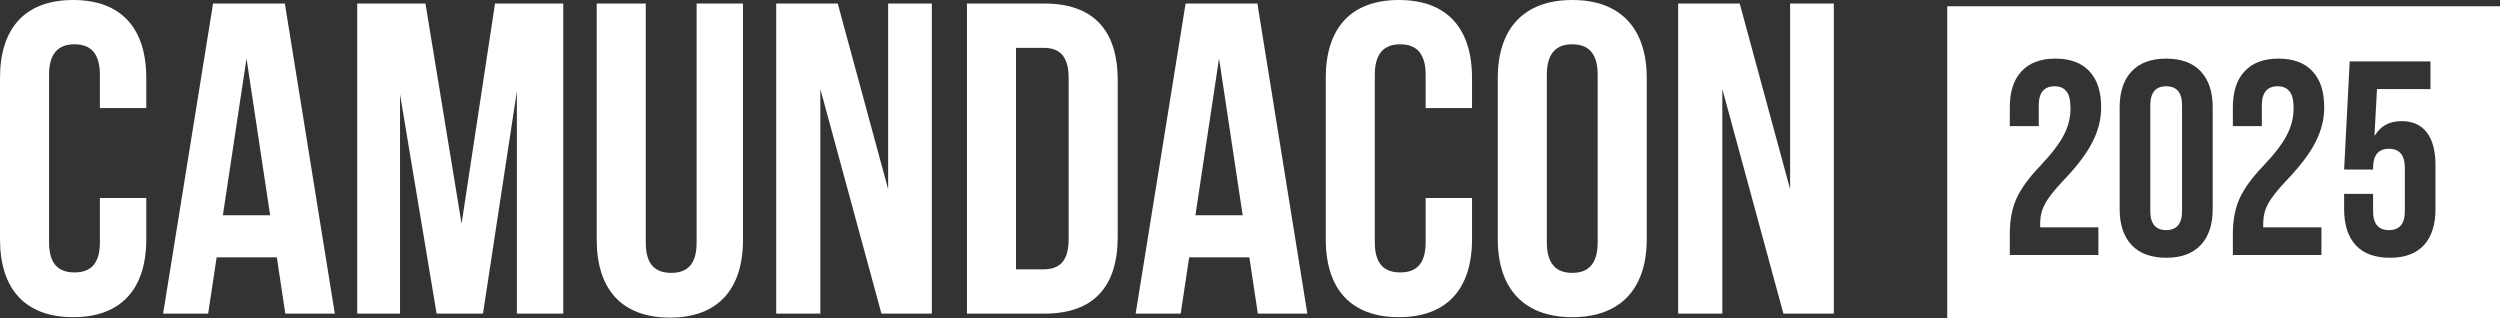 <svg xmlns="http://www.w3.org/2000/svg" width="275" height="35" viewBox="0 0 275 35" fill="none"><rect x="0" y="0" width="275" height="35" fill="#333333" stroke="none"/><path d="M240.026 23.213C240.026 24.612 239.444 25.312 238.28 25.312C237.115 25.312 236.533 24.612 236.533 23.213V11.59C236.533 10.191 237.115 9.491 238.28 9.491C239.444 9.491 240.026 10.191 240.026 11.59V23.213Z" fill="white"></path><path fill-rule="evenodd" clip-rule="evenodd" d="M214.196 0.686V35H275V0.686H214.196ZM221.813 21.844C221.323 22.919 221.078 24.217 221.078 25.738V28.05H230.822V25.008H224.418V24.552C224.418 23.801 224.591 23.101 224.939 22.452C225.286 21.783 225.96 20.921 226.961 19.866C228.493 18.264 229.565 16.844 230.178 15.607C230.812 14.369 231.128 13.101 231.128 11.803C231.128 10.079 230.699 8.761 229.841 7.848C228.983 6.915 227.737 6.448 226.103 6.448C224.469 6.448 223.223 6.915 222.365 7.848C221.507 8.761 221.078 10.079 221.078 11.803V13.872H224.264V11.59C224.264 10.191 224.847 9.491 226.011 9.491C226.583 9.491 227.012 9.674 227.298 10.039C227.604 10.383 227.757 11.012 227.757 11.925C227.757 12.939 227.512 13.913 227.022 14.846C226.552 15.779 225.694 16.905 224.448 18.223C223.182 19.541 222.303 20.748 221.813 21.844ZM234.48 26.955C235.358 27.888 236.625 28.355 238.28 28.355C239.934 28.355 241.201 27.888 242.079 26.955C242.958 26.022 243.397 24.704 243.397 23V11.803C243.397 10.1 242.958 8.781 242.079 7.848C241.201 6.915 239.934 6.448 238.28 6.448C236.625 6.448 235.358 6.915 234.48 7.848C233.602 8.781 233.162 10.1 233.162 11.803V23C233.162 24.704 233.602 26.022 234.48 26.955ZM246.35 21.844C245.86 22.919 245.615 24.217 245.615 25.738V28.05H255.359V25.008H248.955V24.552C248.955 23.801 249.128 23.101 249.476 22.452C249.823 21.783 250.497 20.921 251.498 19.866C253.03 18.264 254.103 16.844 254.715 15.607C255.349 14.369 255.665 13.101 255.665 11.803C255.665 10.079 255.236 8.761 254.378 7.848C253.52 6.915 252.274 6.448 250.64 6.448C249.006 6.448 247.76 6.915 246.902 7.848C246.044 8.761 245.615 10.079 245.615 11.803V13.872H248.802V11.59C248.802 10.191 249.384 9.491 250.548 9.491C251.12 9.491 251.549 9.674 251.835 10.039C252.142 10.383 252.295 11.012 252.295 11.925C252.295 12.939 252.05 13.913 251.559 14.846C251.09 15.779 250.232 16.905 248.985 18.223C247.719 19.541 246.841 20.748 246.35 21.844ZM259.14 26.985C259.998 27.898 261.244 28.355 262.878 28.355C264.512 28.355 265.758 27.898 266.616 26.985C267.474 26.052 267.903 24.724 267.903 23V18.193C267.903 16.61 267.587 15.404 266.953 14.572C266.32 13.74 265.391 13.325 264.165 13.325C262.858 13.325 261.887 13.842 261.254 14.876H261.193L261.469 9.795H267.352V6.753H258.466L257.853 18.649H261.04V18.466C261.04 17.067 261.622 16.367 262.786 16.367C263.951 16.367 264.533 17.067 264.533 18.466V23.243C264.533 24.622 263.951 25.312 262.786 25.312C261.622 25.312 261.04 24.622 261.04 23.243V21.326H257.853V23C257.853 24.724 258.282 26.052 259.14 26.985Z" fill="white"></path><path d="M10.989 21.78H16.091V26.312C16.091 31.769 13.344 34.888 8.045 34.888C2.747 34.888 0 31.769 0 26.312V8.576C0 3.118 2.747 0 8.045 0C13.344 0 16.091 3.118 16.091 8.576V11.889H10.989V8.235C10.989 5.798 9.91 4.873 8.193 4.873C6.476 4.873 5.396 5.798 5.396 8.235V26.653C5.396 29.089 6.476 29.966 8.193 29.966C9.91 29.966 10.989 29.089 10.989 26.653V21.78Z" fill="white"></path><path d="M31.335 0.39L36.83 34.498H31.384L30.452 28.309H23.829L22.897 34.498H17.942L23.437 0.39H31.335ZM27.116 6.432L24.516 23.681H29.716L27.116 6.432Z" fill="white"></path><path d="M46.8 0.39L50.773 24.606L54.453 0.39H61.959V34.498H56.856V10.037L53.128 34.498H48.026L44.003 10.379V34.498H39.294V0.39H46.8Z" fill="white"></path><path d="M65.638 0.39H71.035V26.702C71.035 29.138 72.114 30.015 73.831 30.015C75.548 30.015 76.627 29.138 76.627 26.702V0.39H81.73V26.36C81.73 31.818 78.982 34.936 73.684 34.936C68.386 34.936 65.638 31.818 65.638 26.36V0.39Z" fill="white"></path><path d="M96.959 34.498L90.238 9.794V34.498H85.381V0.39H92.151L97.695 20.806V0.39H102.502V34.498H96.959Z" fill="white"></path><path d="M106.366 34.498V0.39H114.902C120.299 0.39 122.948 3.362 122.948 8.819V26.068C122.948 31.525 120.299 34.498 114.902 34.498H106.366ZM114.804 5.262H111.762V29.625H114.804C116.521 29.625 117.551 28.748 117.551 26.312V8.576C117.551 6.139 116.521 5.262 114.804 5.262Z" fill="white"></path><path d="M138.314 0.39L143.808 34.498H138.363L137.431 28.309H130.808L129.876 34.498H124.921L130.416 0.39H138.314ZM134.095 6.432L131.495 23.681H136.695L134.095 6.432Z" fill="white"></path><path d="M156.821 21.78H161.923V26.312C161.923 31.769 159.176 34.888 153.877 34.888C148.579 34.888 145.832 31.769 145.832 26.312V8.576C145.832 3.118 148.579 0 153.877 0C159.176 0 161.923 3.118 161.923 8.576V11.889H156.821V8.235C156.821 5.798 155.742 4.873 154.025 4.873C152.308 4.873 151.228 5.798 151.228 8.235V26.653C151.228 29.089 152.308 29.966 154.025 29.966C155.742 29.966 156.821 29.089 156.821 26.653V21.78Z" fill="white"></path><path d="M170.152 8.235V26.653C170.152 29.089 171.231 30.015 172.948 30.015C174.665 30.015 175.745 29.089 175.745 26.653V8.235C175.745 5.798 174.665 4.873 172.948 4.873C171.231 4.873 170.152 5.798 170.152 8.235ZM164.756 26.312V8.576C164.756 3.118 167.65 0 172.948 0C178.246 0 181.141 3.118 181.141 8.576V26.312C181.141 31.769 178.246 34.888 172.948 34.888C167.65 34.888 164.756 31.769 164.756 26.312Z" fill="white"></path><path d="M196.176 34.498L189.455 9.794V34.498H184.599V0.39H191.369L196.912 20.806V0.39H201.72V34.498H196.176Z" fill="white"></path></svg>